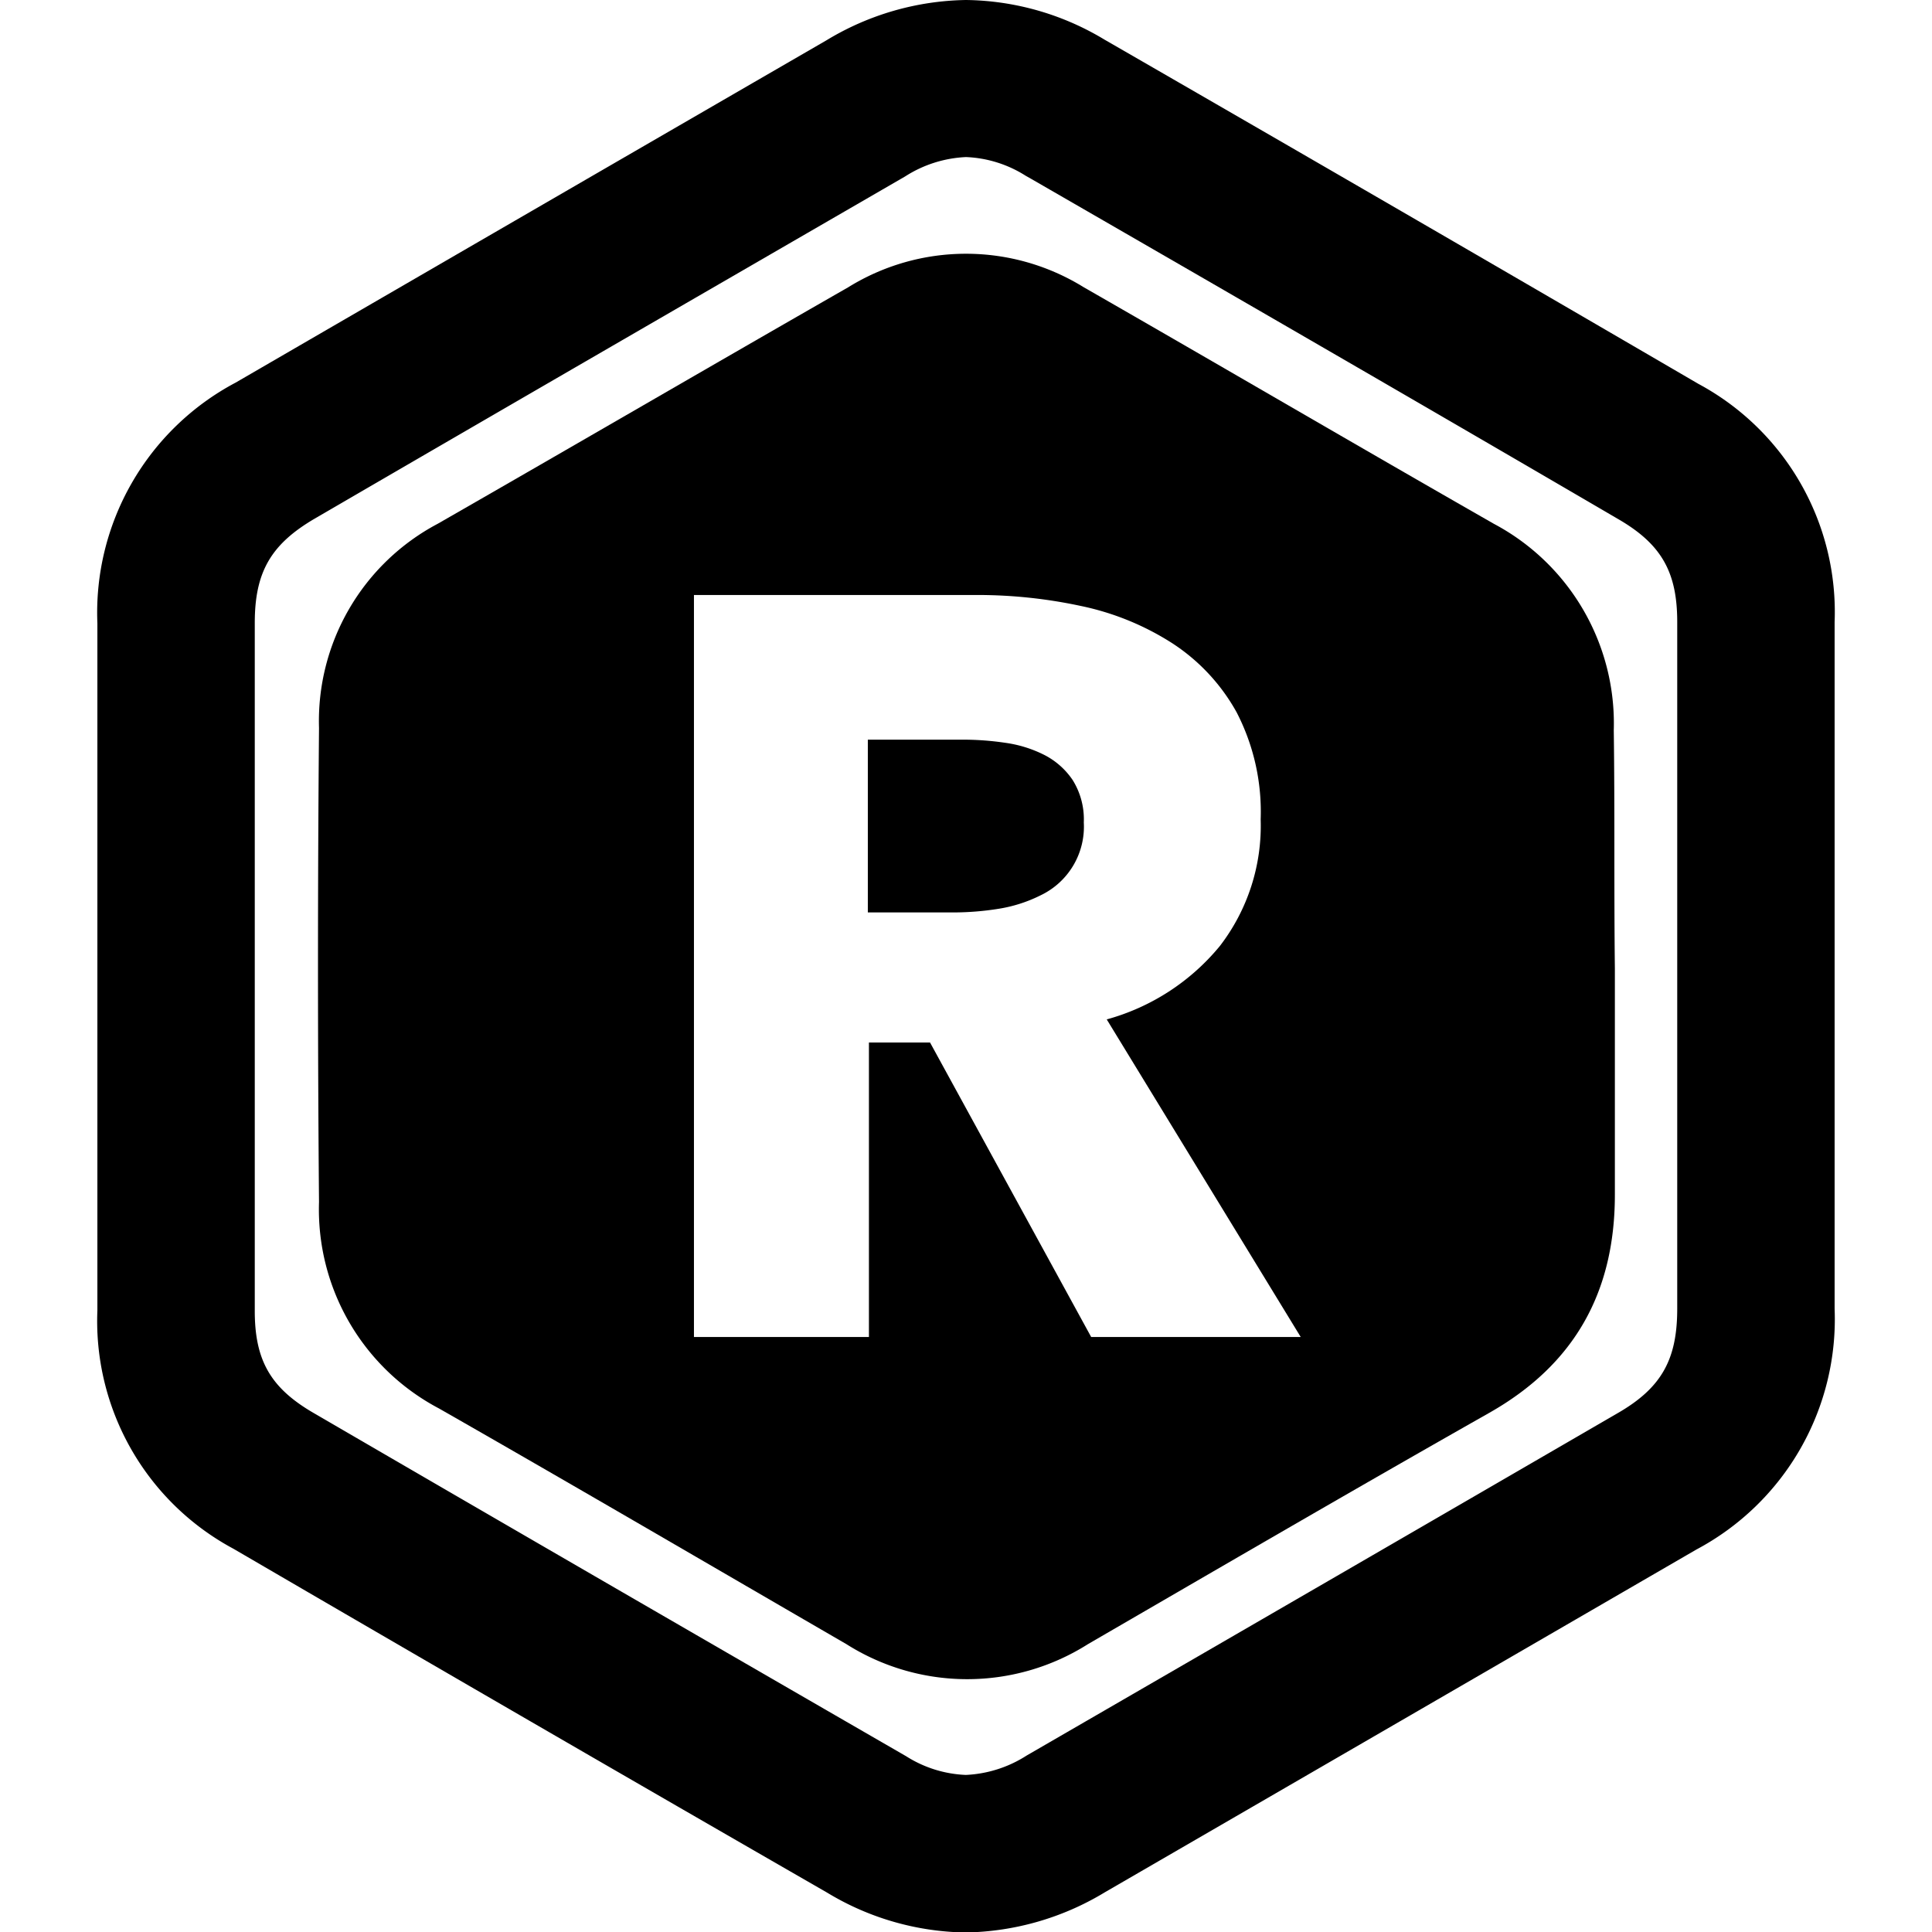 <svg xmlns="http://www.w3.org/2000/svg" viewBox="0 0 123 123"><title>Artboard 1</title><g id="logo"><path d="M61.5,0V10a7.64,7.64,0,0,1,3.8,1.19l.32.18c12.29,7.09,25,14.43,37.44,21.7,2.71,1.58,3.72,3.35,3.72,6.52,0,17.54,0,31,0,43.73,0,3.24-1,5.05-3.83,6.67-11.39,6.61-23.68,13.73-37.58,21.77A7.82,7.82,0,0,1,61.49,113a7.64,7.64,0,0,1-3.8-1.19C45.79,104.94,33,97.54,19.92,89.93c-2.7-1.58-3.71-3.34-3.7-6.51q0-7.57,0-15.14V61.67q0-3.34,0-6.67c0-5,0-10.22,0-15.34,0-3.21,1-5,3.83-6.65,12.67-7.37,25.33-14.69,37.58-21.78A7.8,7.8,0,0,1,61.5,10V0m0,0a17.62,17.62,0,0,0-8.89,2.57Q33.81,13.45,15,24.36a16.58,16.58,0,0,0-8.8,15.33c0,7.32,0,14.65,0,22s0,14.49,0,21.74a16.45,16.45,0,0,0,8.66,15.17q18.87,11,37.81,21.9a17.46,17.46,0,0,0,8.8,2.53,17.64,17.64,0,0,0,8.89-2.57Q89.18,109.56,108,98.65a16.61,16.61,0,0,0,8.8-15.33q0-21.86,0-43.71a16.49,16.49,0,0,0-8.67-15.17q-18.87-11-37.8-21.91A17.45,17.45,0,0,0,61.5,0Z"/><path d="M66.48,48.06A7.91,7.91,0,0,0,64,47.29a18.39,18.39,0,0,0-2.65-.2h-6.1v11h5.43a18.37,18.37,0,0,0,2.88-.23A9.18,9.18,0,0,0,66.25,57,4.84,4.84,0,0,0,69,52.36a4.72,4.72,0,0,0-.71-2.7A4.82,4.82,0,0,0,66.48,48.06Z"/><path d="M102.74,46.5a14.39,14.39,0,0,0-7.63-13.15C86.38,28.36,77.7,23.28,69,18.29a14.24,14.24,0,0,0-15,0c-8.73,5-17.42,10.06-26.14,15.06a14.21,14.21,0,0,0-7.55,13q-.13,15.09,0,30.18a14.32,14.32,0,0,0,7.64,13.14c8.67,4.95,17.3,10,25.93,15a14.37,14.37,0,0,0,15.39,0c8.5-4.93,17-9.88,25.54-14.72,5.46-3.09,8-7.72,8-13.89,0-4.8,0-9.6,0-14.41C102.75,56.56,102.81,51.53,102.74,46.5ZM69.47,85.12,59.21,66.37H55.32V85.12H44.18V37.88h18a31.3,31.3,0,0,1,6.64.7,17.3,17.3,0,0,1,5.81,2.37,12.42,12.42,0,0,1,4.1,4.4,13.77,13.77,0,0,1,1.53,6.81,12.55,12.55,0,0,1-2.6,8.07,14.19,14.19,0,0,1-7.2,4.67L82.81,85.12Z"/></g></svg>